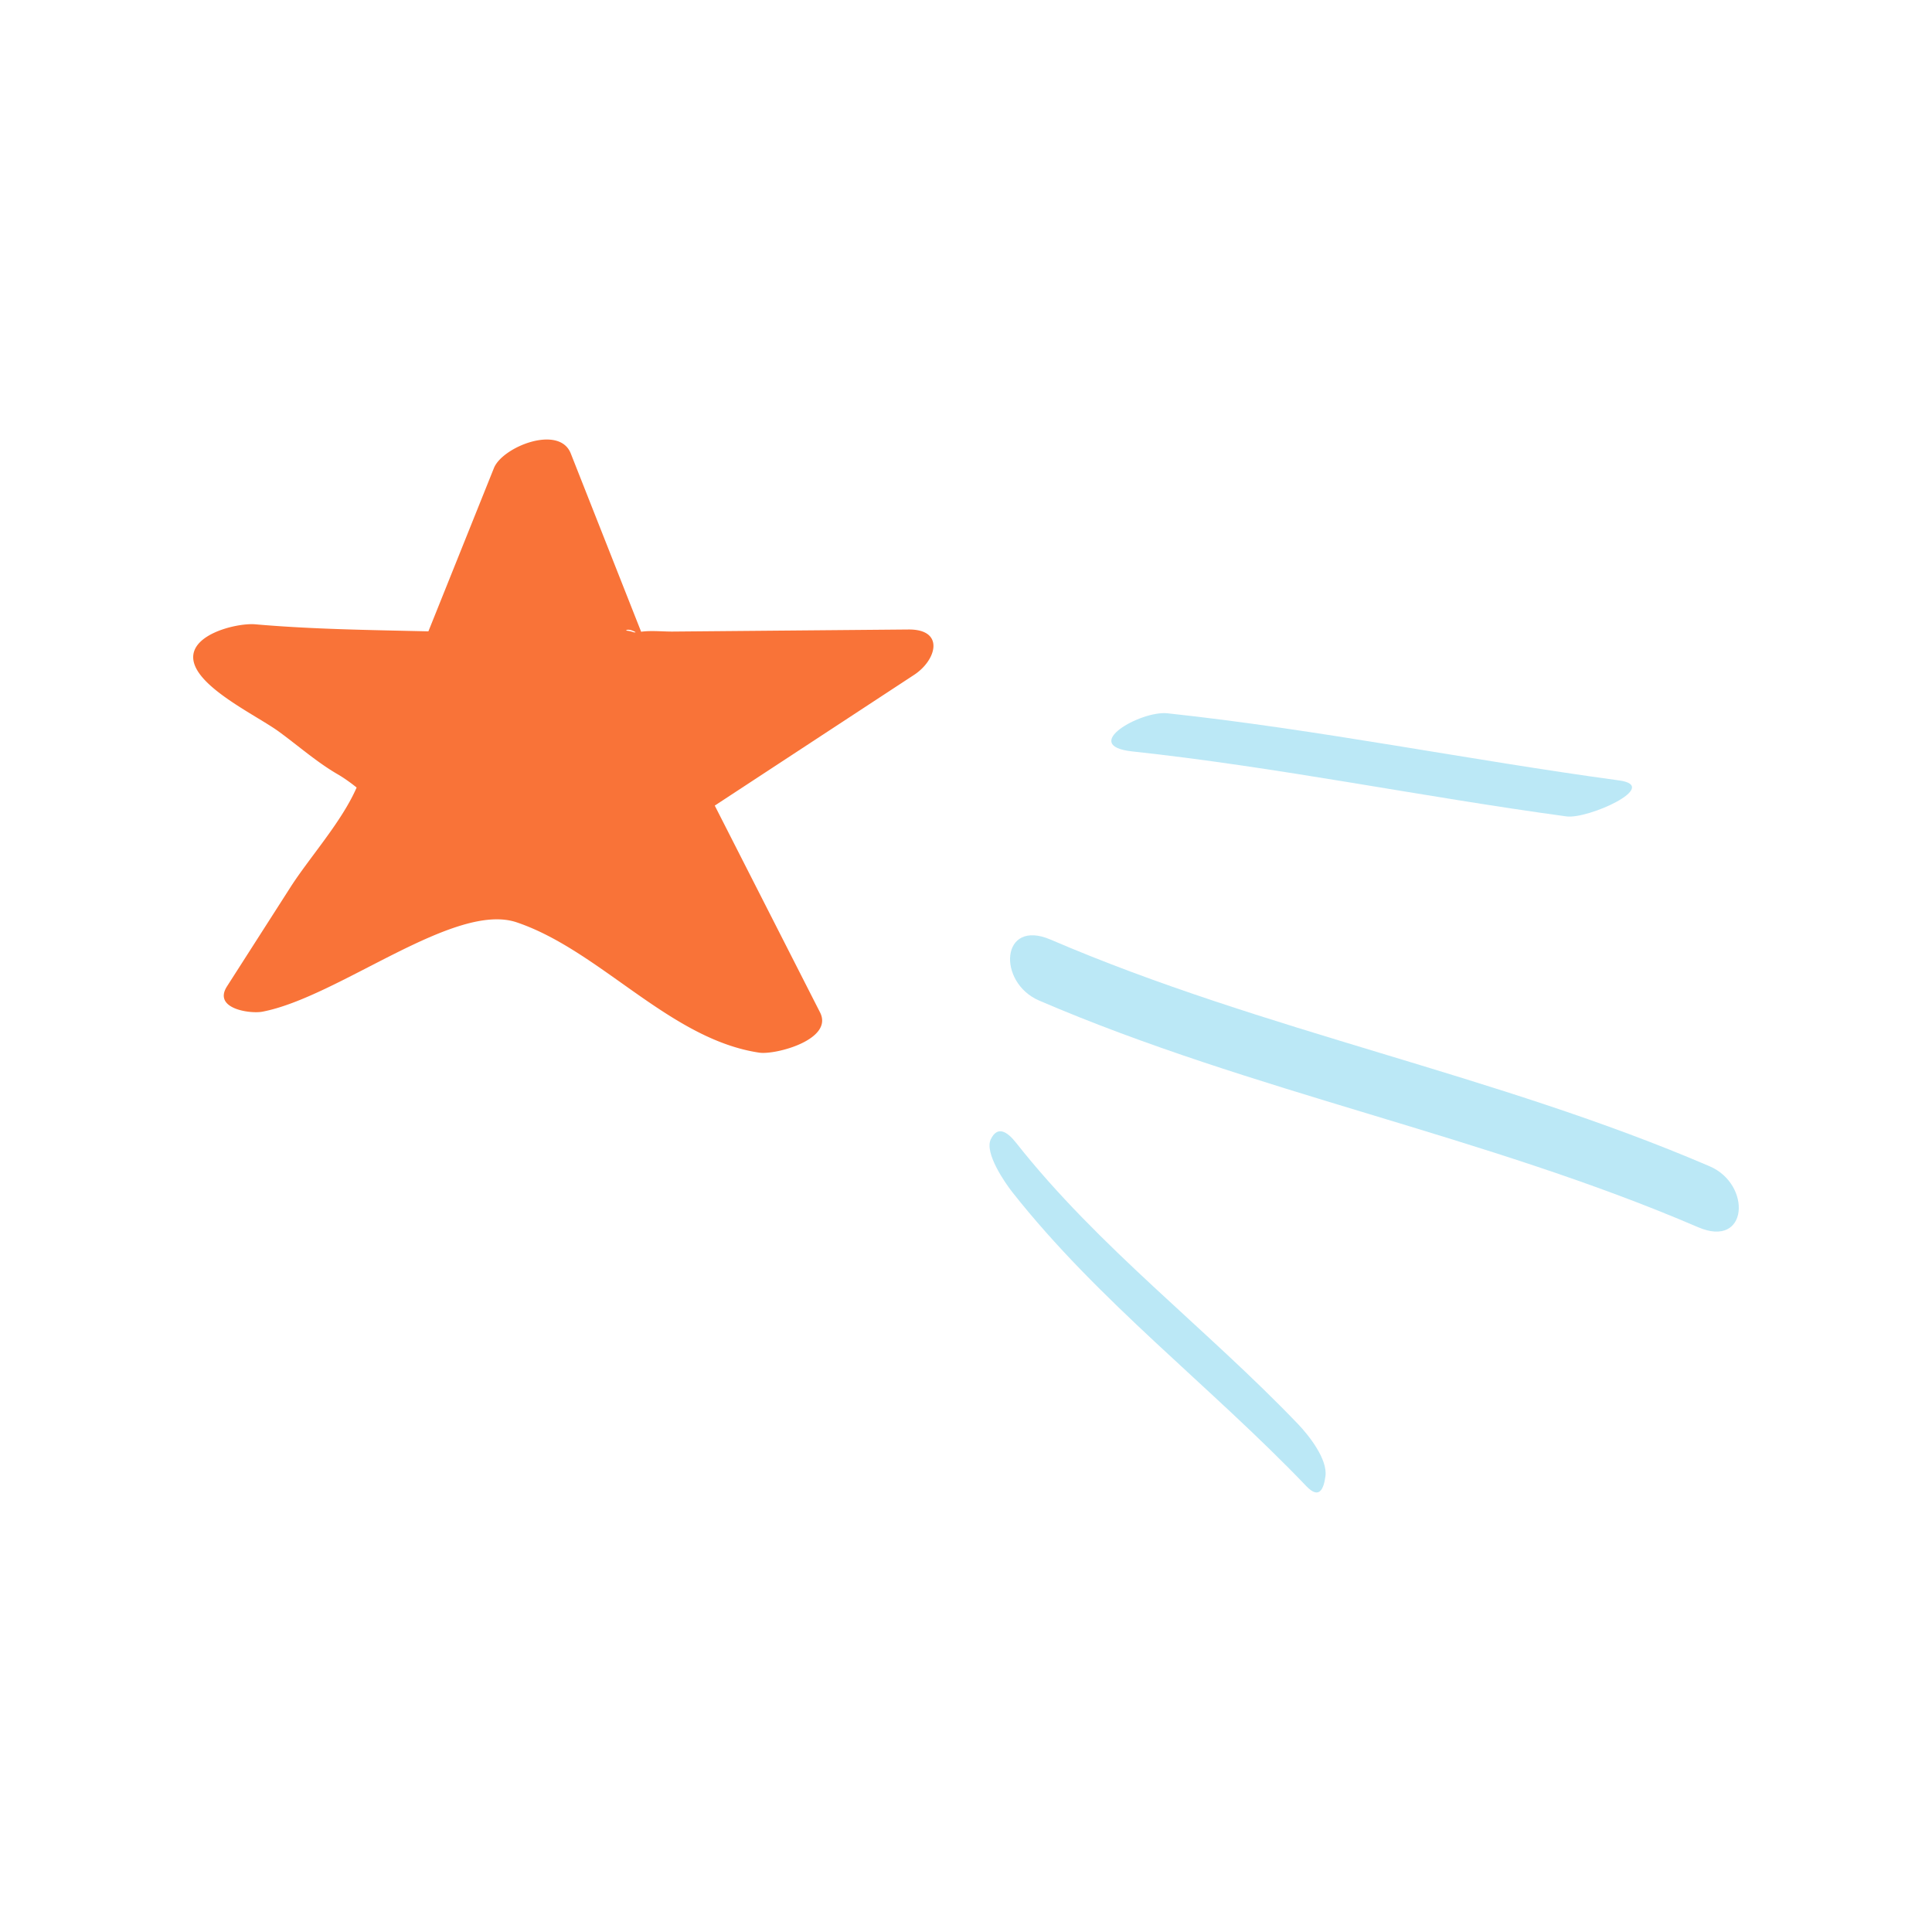 <?xml version="1.0" encoding="UTF-8"?>
<svg data-bbox="20 45.499 160 109.001" xmlns="http://www.w3.org/2000/svg" width="200" height="200" viewBox="0 0 200 200" data-type="color">
    <g>
        <path fill="#F97338" d="M94.035 65.165l-14.836.13-9.542.084c-1.044.009-2.237-.13-3.287.019L59.085 46.94c-1.193-3.022-7.07-.689-7.954 1.513l-6.783 16.904c-5.976-.14-11.986-.209-17.921-.729-1.937-.17-7.359 1.134-6.289 4.167.955 2.708 6.565 5.363 8.735 6.946 1.989 1.451 3.969 3.193 6.103 4.423.588.339 1.339.871 1.942 1.36-1.545 3.555-4.87 7.228-6.863 10.342l-6.555 10.24c-1.489 2.327 2.41 2.865 3.666 2.624 7.892-1.514 19.868-11.427 26.318-9.251 8.646 2.918 15.86 12.119 25.118 13.492 1.68.249 7.722-1.352 6.289-4.167L73.992 83.395 94.63 69.86c2.347-1.539 3.184-4.728-.595-4.695zm-28.221.287c-.053.004-.116.014-.164.016a3.408 3.408 0 0 0-.831-.189c.023-.115.401-.172.995.173z" data-color="1"/>
        <path fill="#BBE8F6" d="M107.574 103.58c22.161 9.526 46.057 13.937 68.218 23.463 5.193 2.232 5.565-4.429 1.194-6.308-22.161-9.526-46.057-13.937-68.218-23.463-5.194-2.232-5.565 4.429-1.194 6.308z" data-color="2"/>
        <path fill="#BBE8F6" d="M117.223 77.788c15.065 1.622 29.925 4.686 44.934 6.725 2.243.305 9.831-3.129 5.449-3.725-15.615-2.122-31.073-5.261-46.748-6.948-2.793-.3-9.152 3.354-3.635 3.948z" data-color="2"/>
        <path fill="#BBE8F6" d="M104.8 123.417c8.937 11.334 20.508 20.06 30.438 30.437 1.375 1.437 1.804.204 1.971-1.041.235-1.757-1.714-4.219-2.828-5.383-9.512-9.94-20.634-18.272-29.193-29.126-.935-1.186-1.937-1.792-2.624-.358-.671 1.401 1.465 4.493 2.236 5.471z" data-color="2"/>
    </g>
</svg>
